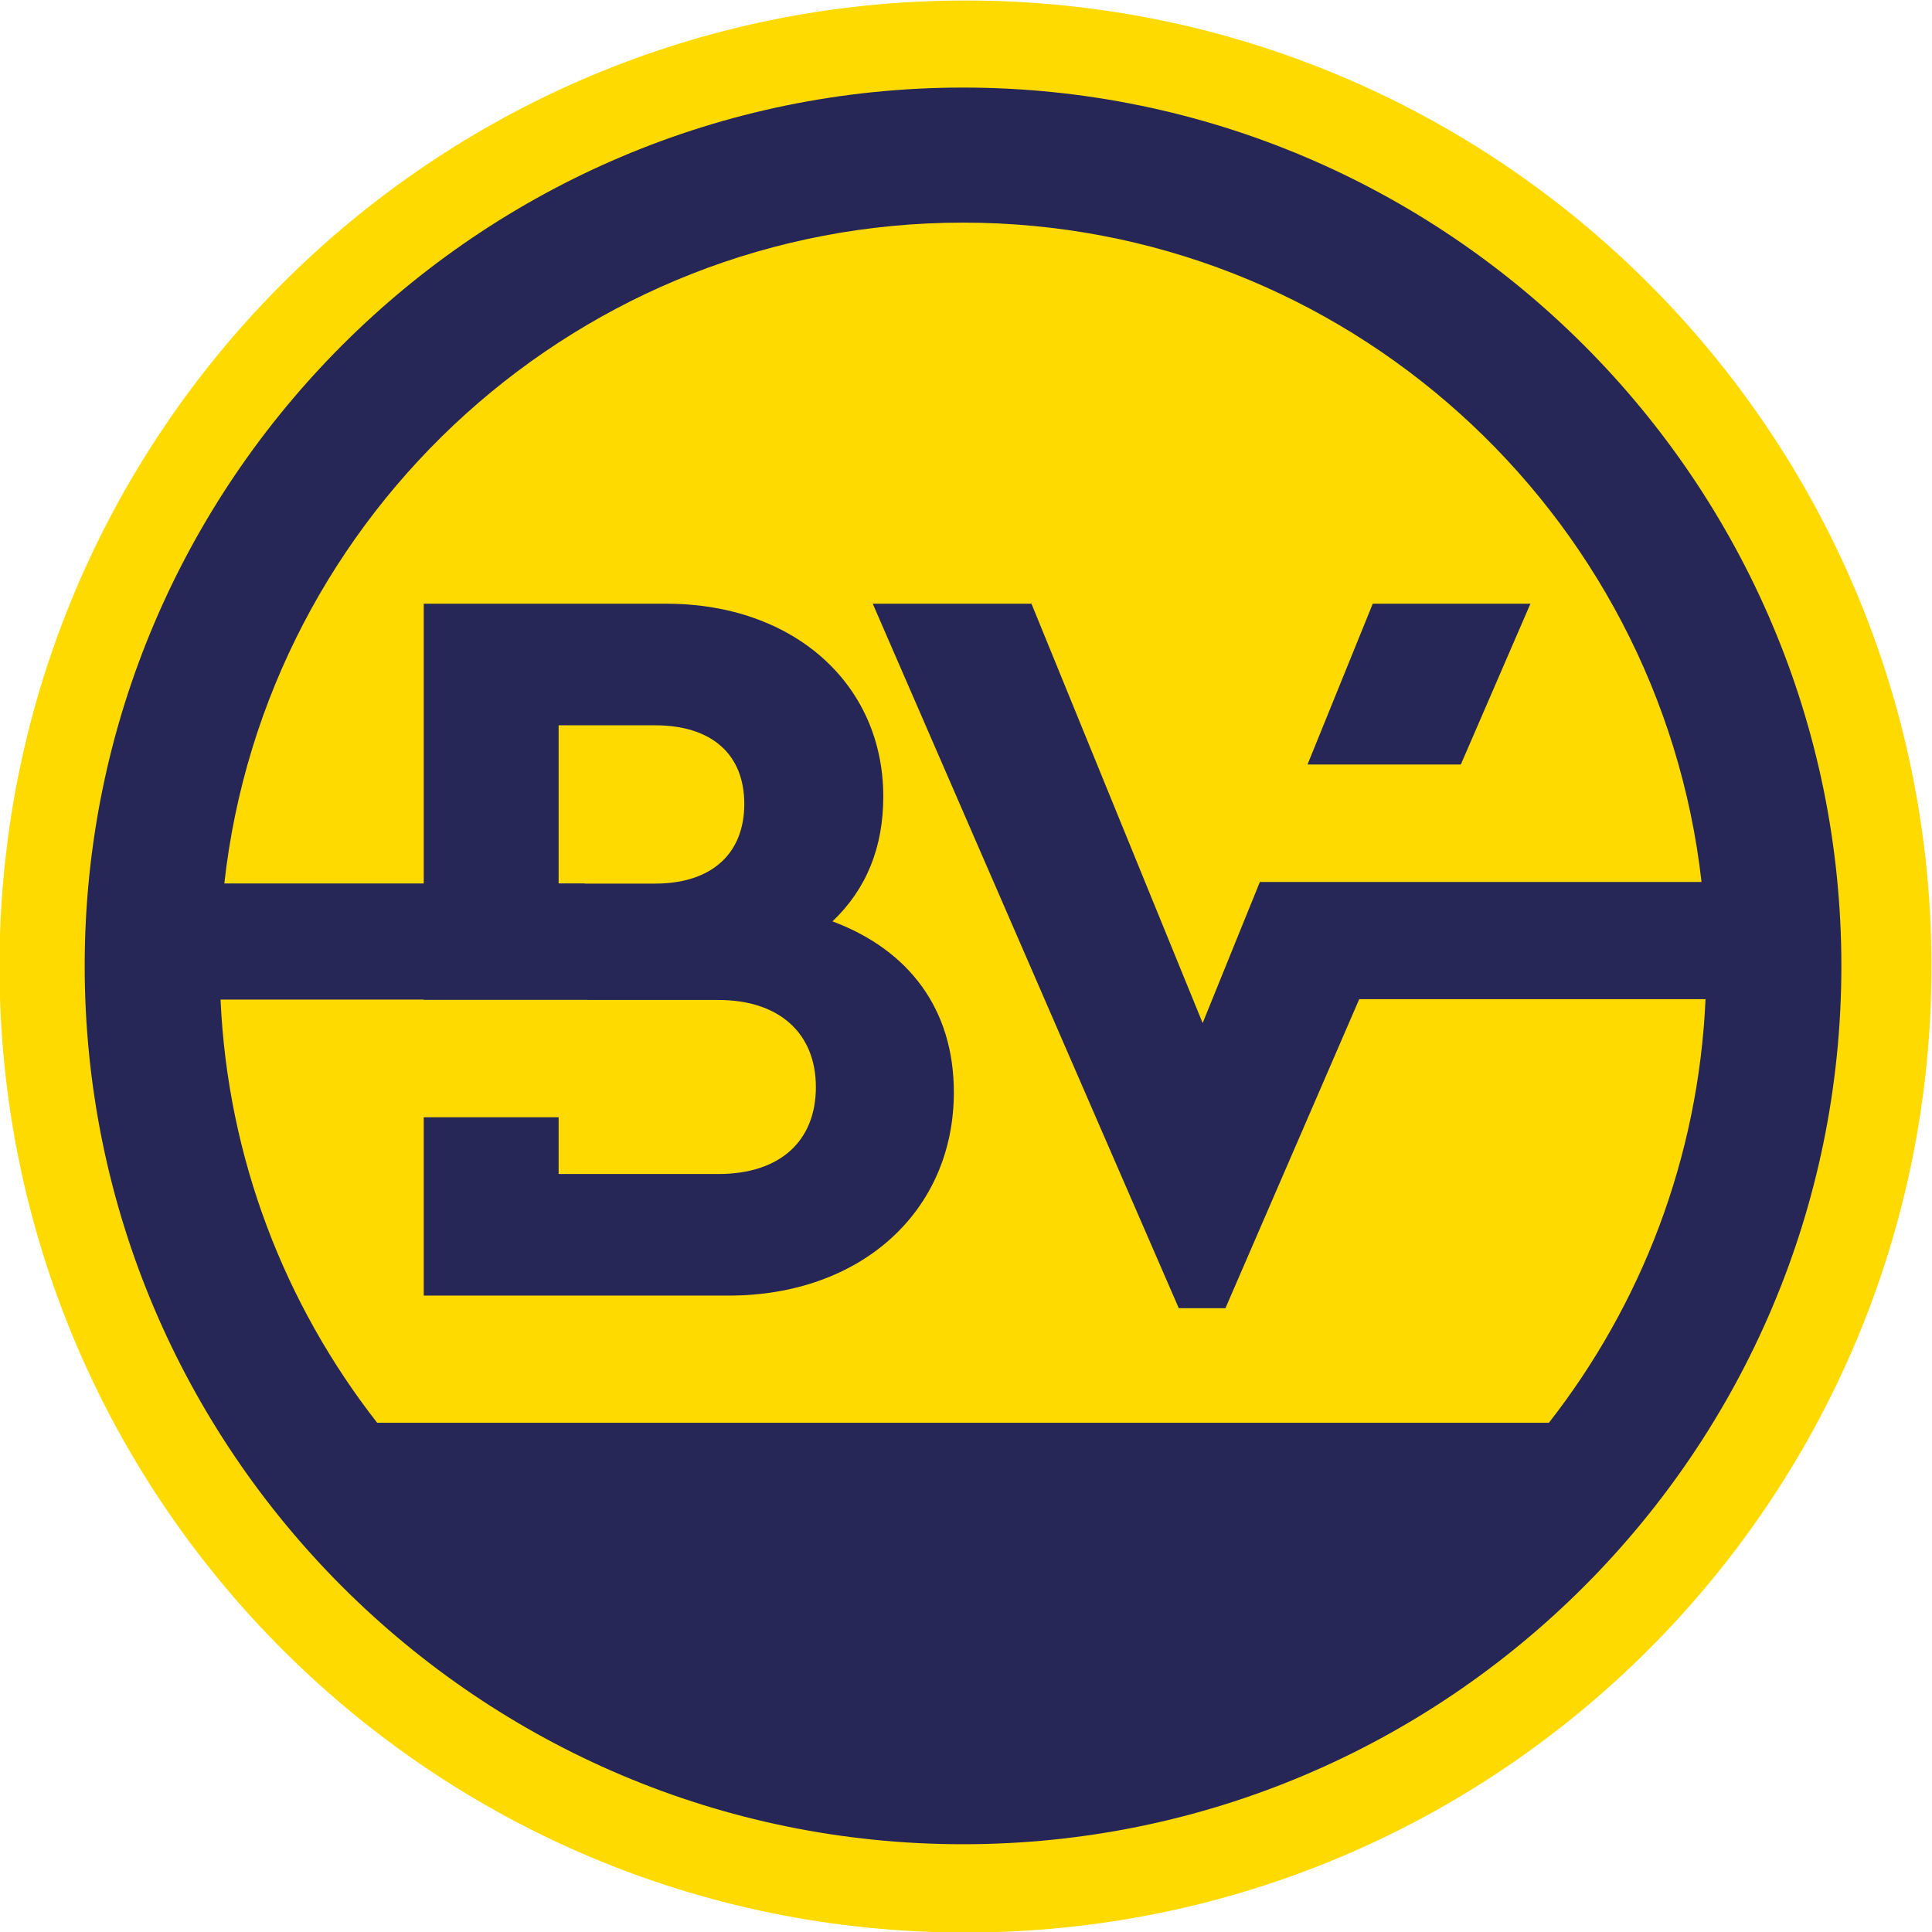 <?xml version="1.0" encoding="UTF-8"?>
<!DOCTYPE svg PUBLIC "-//W3C//DTD SVG 1.1//EN" "http://www.w3.org/Graphics/SVG/1.1/DTD/svg11.dtd">
<!-- Creator: CorelDRAW 2019 (64-Bit) -->
<svg xmlns="http://www.w3.org/2000/svg" xml:space="preserve" width="230mm" height="230mm" version="1.1" style="shape-rendering:geometricPrecision; text-rendering:geometricPrecision; image-rendering:optimizeQuality; fill-rule:evenodd; clip-rule:evenodd"
viewBox="0 0 23000 23000"
 xmlns:xlink="http://www.w3.org/1999/xlink">
 <defs>
  <style type="text/css">
   <![CDATA[
    .fil1 {fill:#262756;fill-rule:nonzero}
    .fil0 {fill:#FFDA00;fill-rule:nonzero}
   ]]>
  </style>
 </defs>
 <g id="Laag_x0020_1">
  <path class="fil0" d="M22993.81 11506.05c0,6351.12 -5148.61,11500.28 -11500.04,11500.28 -6351.12,0 -11499.96,-5149.16 -11499.96,-11500.28 0,-6351.12 5148.84,-11499.96 11499.96,-11499.96 6351.43,0 11500.04,5148.84 11500.04,11499.96z"/>
  <polygon class="fil1" points="18219.26,7187.01 16342.33,7187.01 15565.69,9101.02 17390.87,9101.02 "/>
  <path class="fil1" d="M8860.59 9570.64c0,586.68 -382.83,948.42 -1062.1,948.42l-836.7 0 0 -1.96 -311.64 0 0 -1882.41 1148.34 0c679.27,0 1062.1,349.35 1062.1,935.95zm9578.27 7367.36l-13948.59 0c-1096.36,-1403.15 -1779.78,-3143.65 -1864.69,-5037.98l2418.99 0 0 2.82 1945.76 0 0 1.65 1561.59 0c728.74,0 1160.81,399.37 1160.81,1036.07 0,648.53 -432.07,1035.76 -1160.81,1035.76l-1901.77 0 0 -675.35 -1605.58 0 0 2122.71 3630.99 0c1568.18,0 2679.75,-998.2 2679.75,-2421.19 0,-998.2 -543.47,-1697.07 -1444.85,-2033.96 407.45,-386.99 604.86,-886.17 604.86,-1484.99 0,-1348.03 -1074.25,-2296.45 -2581.04,-2296.45l-2889.71 0 0 3330.01 -2373.91 0c490.08,-4418.61 4246.68,-7866.78 8793.94,-7866.78 4541.16,0 8293.59,3438.99 8791.68,7849.14l-5258.06 0 -680.99 1679.67 -2037.8 -4992.04 -1889.63 0 3643.15 8386.49 555.63 0 1592.8 -3678.82 4122.49 0c-84.05,1896.29 -767.55,3639 -1865.01,5043.24zm-6974.26 -15895.45c-5765.62,0 -10456.44,4690.51 -10456.44,10456.45 0,5765.38 4690.82,10456.2 10456.44,10456.2 5765.63,0 10456.45,-4690.82 10456.45,-10456.2 0,-5765.94 -4690.82,-10456.45 -10456.45,-10456.45z"/>
 </g>
</svg>
